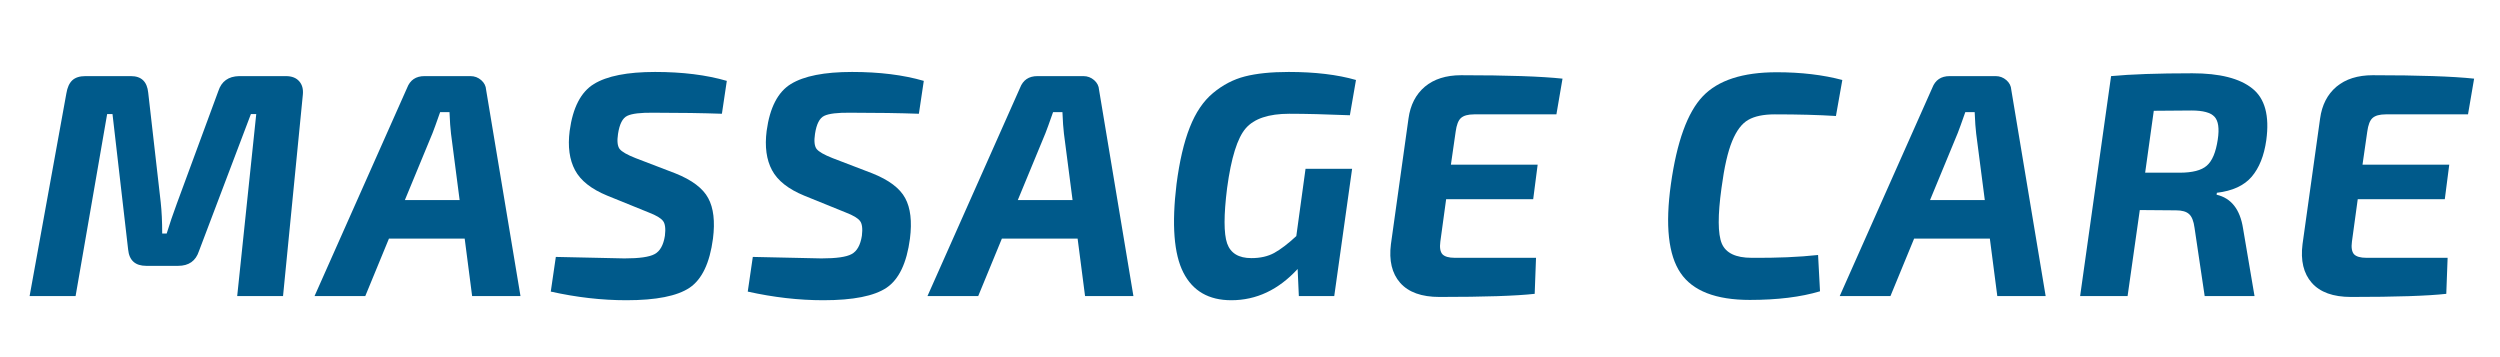 <svg version="1.0" preserveAspectRatio="xMidYMid meet" height="50" viewBox="0 0 262.5 37.5" zoomAndPan="magnify" width="350" xmlns:xlink="http://www.w3.org/1999/xlink" xmlns="http://www.w3.org/2000/svg"><defs><g></g></defs><g fill-opacity="1" fill="#005a8b"><g transform="translate(2.578, 31.086)"><g><path d="M 22.531 -23.094 L 27.438 -23.094 C 28.062 -23.094 28.531 -22.91 28.844 -22.547 C 29.156 -22.191 29.281 -21.719 29.219 -21.125 L 27.141 0 L 22.328 0 L 24.328 -19.109 L 23.766 -19.109 L 18.312 -4.719 C 17.977 -3.688 17.25 -3.172 16.125 -3.172 L 12.781 -3.172 C 11.625 -3.172 10.988 -3.742 10.875 -4.891 L 9.234 -19.109 L 8.672 -19.109 L 5.359 0 L 0.531 0 L 4.391 -21.281 C 4.492 -21.906 4.703 -22.363 5.016 -22.656 C 5.328 -22.945 5.785 -23.094 6.391 -23.094 L 11.172 -23.094 C 12.266 -23.094 12.867 -22.516 12.984 -21.359 L 14.297 -9.844 C 14.398 -8.926 14.453 -7.832 14.453 -6.562 L 14.922 -6.562 C 15.234 -7.582 15.594 -8.641 16 -9.734 L 20.344 -21.516 C 20.676 -22.547 21.406 -23.07 22.531 -23.094 Z M 22.531 -23.094"></path></g></g></g><g fill-opacity="1" fill="#005a8b"><g transform="translate(34.339, 31.086)"><g><path d="M 14.453 -6.031 L 6.5 -6.031 L 4.016 0 L -1.312 0 L 8.406 -21.859 C 8.719 -22.68 9.328 -23.094 10.234 -23.094 L 15.062 -23.094 C 15.488 -23.094 15.863 -22.953 16.188 -22.672 C 16.508 -22.391 16.68 -22.051 16.703 -21.656 L 20.312 0 L 15.234 0 Z M 13.922 -10.078 L 13.016 -17.062 C 12.953 -17.562 12.898 -18.312 12.859 -19.312 L 11.875 -19.312 C 11.477 -18.176 11.211 -17.441 11.078 -17.109 L 8.172 -10.078 Z M 13.922 -10.078"></path></g></g></g><g fill-opacity="1" fill="#005a8b"><g transform="translate(57.331, 31.086)"><g><path d="M 10.812 -8.766 L 6.422 -10.547 C 4.754 -11.234 3.629 -12.125 3.047 -13.219 C 2.461 -14.312 2.273 -15.688 2.484 -17.344 C 2.816 -19.789 3.664 -21.43 5.031 -22.266 C 6.406 -23.109 8.547 -23.531 11.453 -23.531 C 14.328 -23.531 16.836 -23.219 18.984 -22.594 L 18.469 -19.141 C 16.469 -19.211 14.082 -19.25 11.312 -19.25 C 9.945 -19.27 9.02 -19.16 8.531 -18.922 C 8.039 -18.691 7.719 -18.062 7.562 -17.031 C 7.445 -16.27 7.504 -15.738 7.734 -15.438 C 7.973 -15.145 8.531 -14.828 9.406 -14.484 L 13.562 -12.891 C 15.32 -12.191 16.477 -11.32 17.031 -10.281 C 17.594 -9.25 17.758 -7.832 17.531 -6.031 C 17.195 -3.477 16.379 -1.758 15.078 -0.875 C 13.773 0 11.562 0.438 8.438 0.438 C 5.844 0.438 3.195 0.133 0.5 -0.469 L 1.031 -4.109 C 5.77 -4.004 8.172 -3.953 8.234 -3.953 C 9.797 -3.953 10.852 -4.102 11.406 -4.406 C 11.969 -4.707 12.328 -5.348 12.484 -6.328 C 12.578 -7.086 12.508 -7.609 12.281 -7.891 C 12.062 -8.18 11.57 -8.473 10.812 -8.766 Z M 10.812 -8.766"></path></g></g></g><g fill-opacity="1" fill="#005a8b"><g transform="translate(78.014, 31.086)"><g><path d="M 10.812 -8.766 L 6.422 -10.547 C 4.754 -11.234 3.629 -12.125 3.047 -13.219 C 2.461 -14.312 2.273 -15.688 2.484 -17.344 C 2.816 -19.789 3.664 -21.43 5.031 -22.266 C 6.406 -23.109 8.547 -23.531 11.453 -23.531 C 14.328 -23.531 16.836 -23.219 18.984 -22.594 L 18.469 -19.141 C 16.469 -19.211 14.082 -19.25 11.312 -19.25 C 9.945 -19.27 9.02 -19.16 8.531 -18.922 C 8.039 -18.691 7.719 -18.062 7.562 -17.031 C 7.445 -16.27 7.504 -15.738 7.734 -15.438 C 7.973 -15.145 8.531 -14.828 9.406 -14.484 L 13.562 -12.891 C 15.32 -12.191 16.477 -11.32 17.031 -10.281 C 17.594 -9.25 17.758 -7.832 17.531 -6.031 C 17.195 -3.477 16.379 -1.758 15.078 -0.875 C 13.773 0 11.562 0.438 8.438 0.438 C 5.844 0.438 3.195 0.133 0.5 -0.469 L 1.031 -4.109 C 5.77 -4.004 8.172 -3.953 8.234 -3.953 C 9.797 -3.953 10.852 -4.102 11.406 -4.406 C 11.969 -4.707 12.328 -5.348 12.484 -6.328 C 12.578 -7.086 12.508 -7.609 12.281 -7.891 C 12.062 -8.18 11.57 -8.473 10.812 -8.766 Z M 10.812 -8.766"></path></g></g></g><g fill-opacity="1" fill="#005a8b"><g transform="translate(98.697, 31.086)"><g><path d="M 14.453 -6.031 L 6.5 -6.031 L 4.016 0 L -1.312 0 L 8.406 -21.859 C 8.719 -22.68 9.328 -23.094 10.234 -23.094 L 15.062 -23.094 C 15.488 -23.094 15.863 -22.953 16.188 -22.672 C 16.508 -22.391 16.68 -22.051 16.703 -21.656 L 20.312 0 L 15.234 0 Z M 13.922 -10.078 L 13.016 -17.062 C 12.953 -17.562 12.898 -18.312 12.859 -19.312 L 11.875 -19.312 C 11.477 -18.176 11.211 -17.441 11.078 -17.109 L 8.172 -10.078 Z M 13.922 -10.078"></path></g></g></g><g fill-opacity="1" fill="#005a8b"><g transform="translate(121.69, 31.086)"><g><path d="M 15.391 -13.359 L 20.281 -13.359 L 18.406 0 L 14.688 0 L 14.562 -2.844 C 12.551 -0.656 10.227 0.438 7.594 0.438 C 5.227 0.438 3.551 -0.531 2.562 -2.469 C 1.57 -4.414 1.332 -7.508 1.844 -11.75 C 2.156 -14.156 2.617 -16.141 3.234 -17.703 C 3.848 -19.266 4.66 -20.469 5.672 -21.312 C 6.691 -22.164 7.812 -22.75 9.031 -23.062 C 10.258 -23.375 11.789 -23.531 13.625 -23.531 C 16.383 -23.531 18.738 -23.25 20.688 -22.688 L 20.047 -18.984 C 17.523 -19.086 15.406 -19.141 13.688 -19.141 C 11.52 -19.141 9.992 -18.629 9.109 -17.609 C 8.234 -16.598 7.582 -14.508 7.156 -11.344 C 6.801 -8.508 6.801 -6.57 7.156 -5.531 C 7.52 -4.5 8.367 -3.984 9.703 -3.984 C 10.641 -3.984 11.441 -4.164 12.109 -4.531 C 12.785 -4.906 13.555 -5.492 14.422 -6.297 Z M 15.391 -13.359"></path></g></g></g><g fill-opacity="1" fill="#005a8b"><g transform="translate(144.548, 31.086)"><g><path d="M 18.875 -19.078 L 10.234 -19.078 C 9.586 -19.078 9.125 -18.945 8.844 -18.688 C 8.57 -18.438 8.391 -17.961 8.297 -17.266 L 7.797 -13.797 L 16.906 -13.797 L 16.438 -10.172 L 7.297 -10.172 L 6.688 -5.719 C 6.602 -5.094 6.676 -4.648 6.906 -4.391 C 7.145 -4.141 7.578 -4.016 8.203 -4.016 L 16.734 -4.016 L 16.594 -0.234 C 14.633 -0.016 11.301 0.094 6.594 0.094 C 4.719 0.094 3.344 -0.398 2.469 -1.391 C 1.602 -2.379 1.281 -3.734 1.5 -5.453 L 3.344 -18.641 C 3.539 -20.066 4.113 -21.18 5.062 -21.984 C 6.02 -22.785 7.289 -23.188 8.875 -23.188 C 13.738 -23.188 17.285 -23.066 19.516 -22.828 Z M 18.875 -19.078"></path></g></g></g><g fill-opacity="1" fill="#005a8b"><g transform="translate(165.03, 31.086)"><g></g></g></g><g fill-opacity="1" fill="#005a8b"><g transform="translate(173.632, 31.086)"><g><path d="M 17.266 -4.312 L 17.469 -0.5 C 15.457 0.102 13.004 0.406 10.109 0.406 C 6.535 0.406 4.109 -0.535 2.828 -2.422 C 1.547 -4.305 1.207 -7.414 1.812 -11.75 C 2.438 -16.207 3.551 -19.281 5.156 -20.969 C 6.758 -22.656 9.348 -23.5 12.922 -23.5 C 15.484 -23.5 17.781 -23.227 19.812 -22.688 L 19.141 -18.906 C 17.336 -19.02 15.195 -19.078 12.719 -19.078 C 11.531 -19.078 10.602 -18.883 9.938 -18.5 C 9.27 -18.125 8.707 -17.383 8.25 -16.281 C 7.789 -15.176 7.414 -13.531 7.125 -11.344 C 6.727 -8.469 6.738 -6.523 7.156 -5.516 C 7.582 -4.516 8.625 -4.016 10.281 -4.016 C 12.926 -3.992 15.254 -4.094 17.266 -4.312 Z M 17.266 -4.312"></path></g></g></g><g fill-opacity="1" fill="#005a8b"><g transform="translate(194.482, 31.086)"><g><path d="M 14.453 -6.031 L 6.5 -6.031 L 4.016 0 L -1.312 0 L 8.406 -21.859 C 8.719 -22.68 9.328 -23.094 10.234 -23.094 L 15.062 -23.094 C 15.488 -23.094 15.863 -22.953 16.188 -22.672 C 16.508 -22.391 16.68 -22.051 16.703 -21.656 L 20.312 0 L 15.234 0 Z M 13.922 -10.078 L 13.016 -17.062 C 12.953 -17.562 12.898 -18.312 12.859 -19.312 L 11.875 -19.312 C 11.477 -18.176 11.211 -17.441 11.078 -17.109 L 8.172 -10.078 Z M 13.922 -10.078"></path></g></g></g><g fill-opacity="1" fill="#005a8b"><g transform="translate(217.475, 31.086)"><g><path d="M 0.938 0 L 4.188 -23.094 C 6.238 -23.289 9.082 -23.391 12.719 -23.391 C 15.594 -23.391 17.691 -22.859 19.016 -21.797 C 20.348 -20.742 20.836 -18.93 20.484 -16.359 C 20.254 -14.734 19.742 -13.457 18.953 -12.531 C 18.16 -11.602 16.941 -11.039 15.297 -10.844 L 15.266 -10.641 C 16.805 -10.285 17.734 -9.102 18.047 -7.094 L 19.25 0 L 14.016 0 L 12.953 -7.156 C 12.859 -7.875 12.664 -8.359 12.375 -8.609 C 12.094 -8.867 11.641 -9 11.016 -9 L 7.203 -9.031 L 5.922 0 Z M 7.766 -12.953 L 11.375 -12.953 C 12.719 -12.953 13.672 -13.195 14.234 -13.688 C 14.805 -14.176 15.191 -15.094 15.391 -16.438 C 15.566 -17.594 15.453 -18.391 15.047 -18.828 C 14.648 -19.266 13.844 -19.484 12.625 -19.484 L 8.672 -19.453 Z M 7.766 -12.953"></path></g></g></g><g fill-opacity="1" fill="#005a8b"><g transform="translate(240.266, 31.086)"><g><path d="M 18.875 -19.078 L 10.234 -19.078 C 9.586 -19.078 9.125 -18.945 8.844 -18.688 C 8.57 -18.438 8.391 -17.961 8.297 -17.266 L 7.797 -13.797 L 16.906 -13.797 L 16.438 -10.172 L 7.297 -10.172 L 6.688 -5.719 C 6.602 -5.094 6.676 -4.648 6.906 -4.391 C 7.145 -4.141 7.578 -4.016 8.203 -4.016 L 16.734 -4.016 L 16.594 -0.234 C 14.633 -0.016 11.301 0.094 6.594 0.094 C 4.719 0.094 3.344 -0.398 2.469 -1.391 C 1.602 -2.379 1.281 -3.734 1.5 -5.453 L 3.344 -18.641 C 3.539 -20.066 4.113 -21.18 5.062 -21.984 C 6.02 -22.785 7.289 -23.188 8.875 -23.188 C 13.738 -23.188 17.285 -23.066 19.516 -22.828 Z M 18.875 -19.078"></path></g></g></g></svg>
